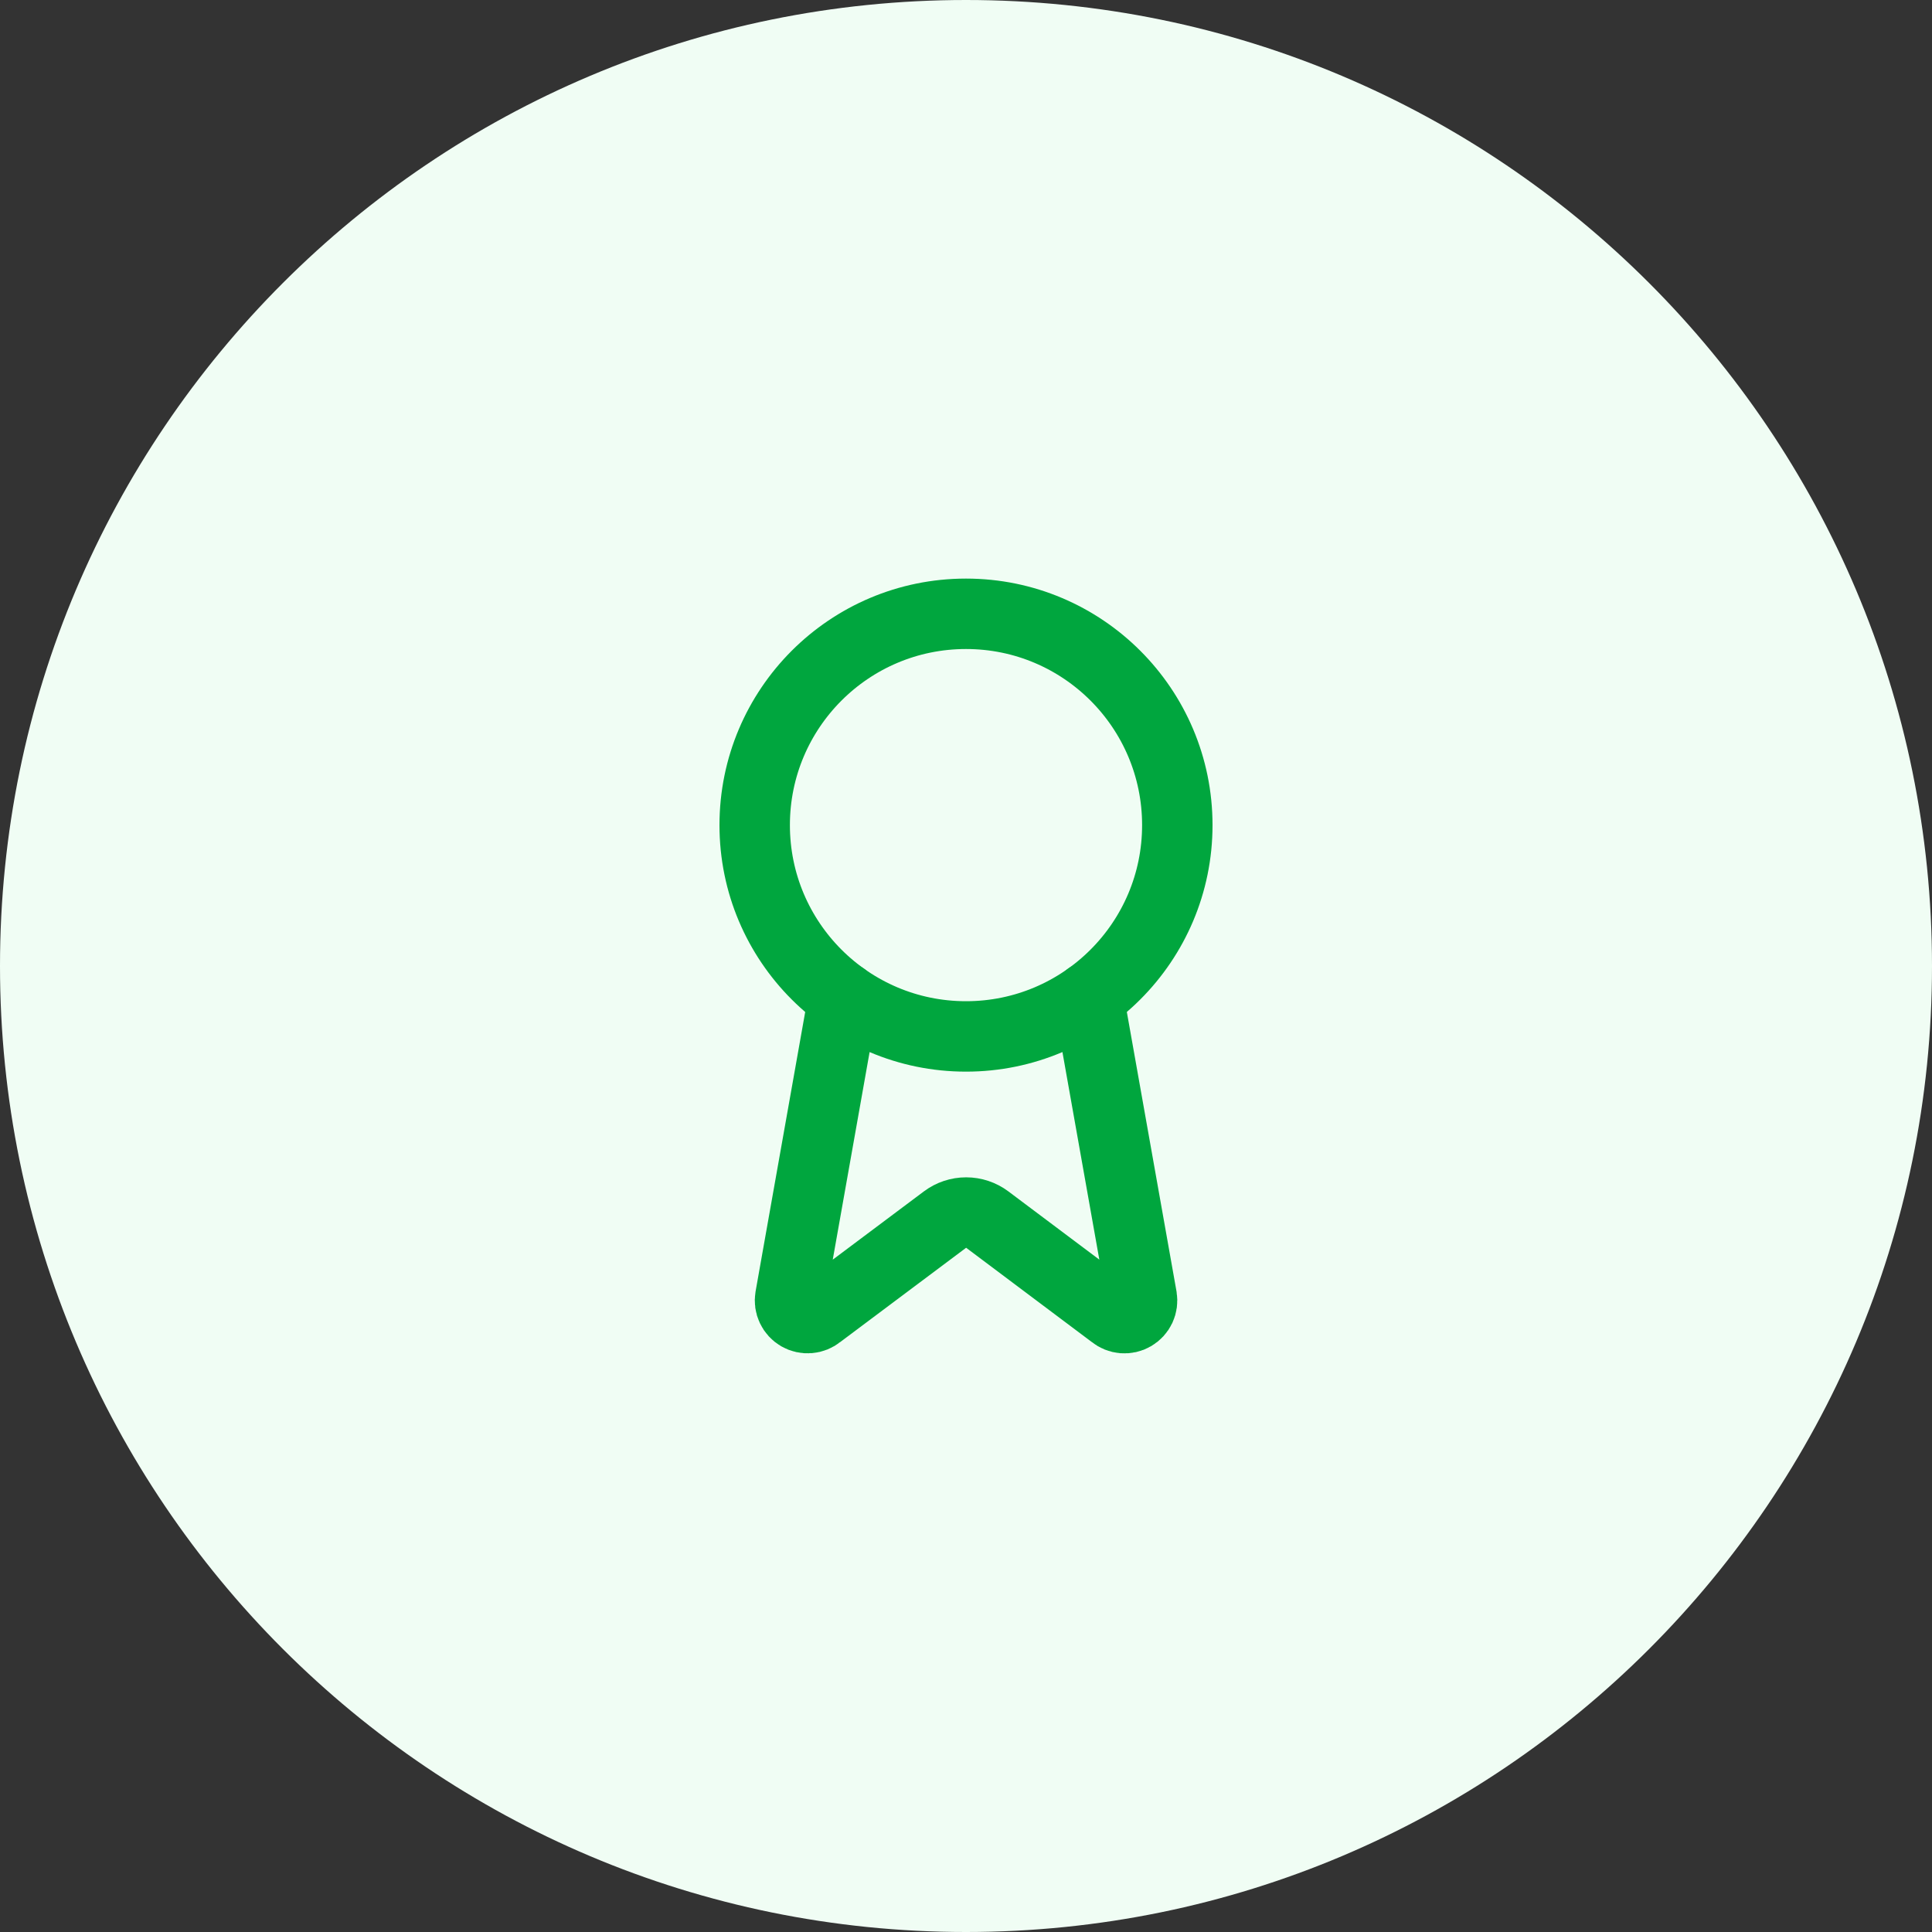 <svg width="64" height="64" viewBox="0 0 64 64" fill="none" xmlns="http://www.w3.org/2000/svg">
<rect x="0" y="0" width="64" height="64" fill="#333333" stroke="none"/>
<path d="M0 32C0 14.327 14.327 0 32 0C49.673 0 64 14.327 64 32C64 49.673 49.673 64 32 64C14.327 64 0 49.673 0 32Z" fill="#F0FDF4"/>
<path d="M36.057 33.038L37.825 42.985C37.844 43.102 37.828 43.223 37.778 43.33C37.727 43.438 37.645 43.527 37.542 43.587C37.44 43.647 37.321 43.673 37.203 43.664C37.084 43.654 36.972 43.609 36.88 43.533L32.703 40.399C32.501 40.248 32.257 40.167 32.005 40.167C31.753 40.167 31.508 40.248 31.306 40.399L27.123 43.532C27.031 43.607 26.919 43.653 26.8 43.662C26.682 43.672 26.564 43.645 26.461 43.586C26.358 43.526 26.276 43.437 26.226 43.33C26.175 43.222 26.158 43.102 26.178 42.985L27.944 33.038" stroke="#00A63E" stroke-width="2.333" stroke-linecap="round" stroke-linejoin="round"/>
<path d="M32 34.333C35.866 34.333 39 31.199 39 27.333C39 23.467 35.866 20.333 32 20.333C28.134 20.333 25 23.467 25 27.333C25 31.199 28.134 34.333 32 34.333Z" stroke="#00A63E" stroke-width="2.333" stroke-linecap="round" stroke-linejoin="round"/>
</svg>
